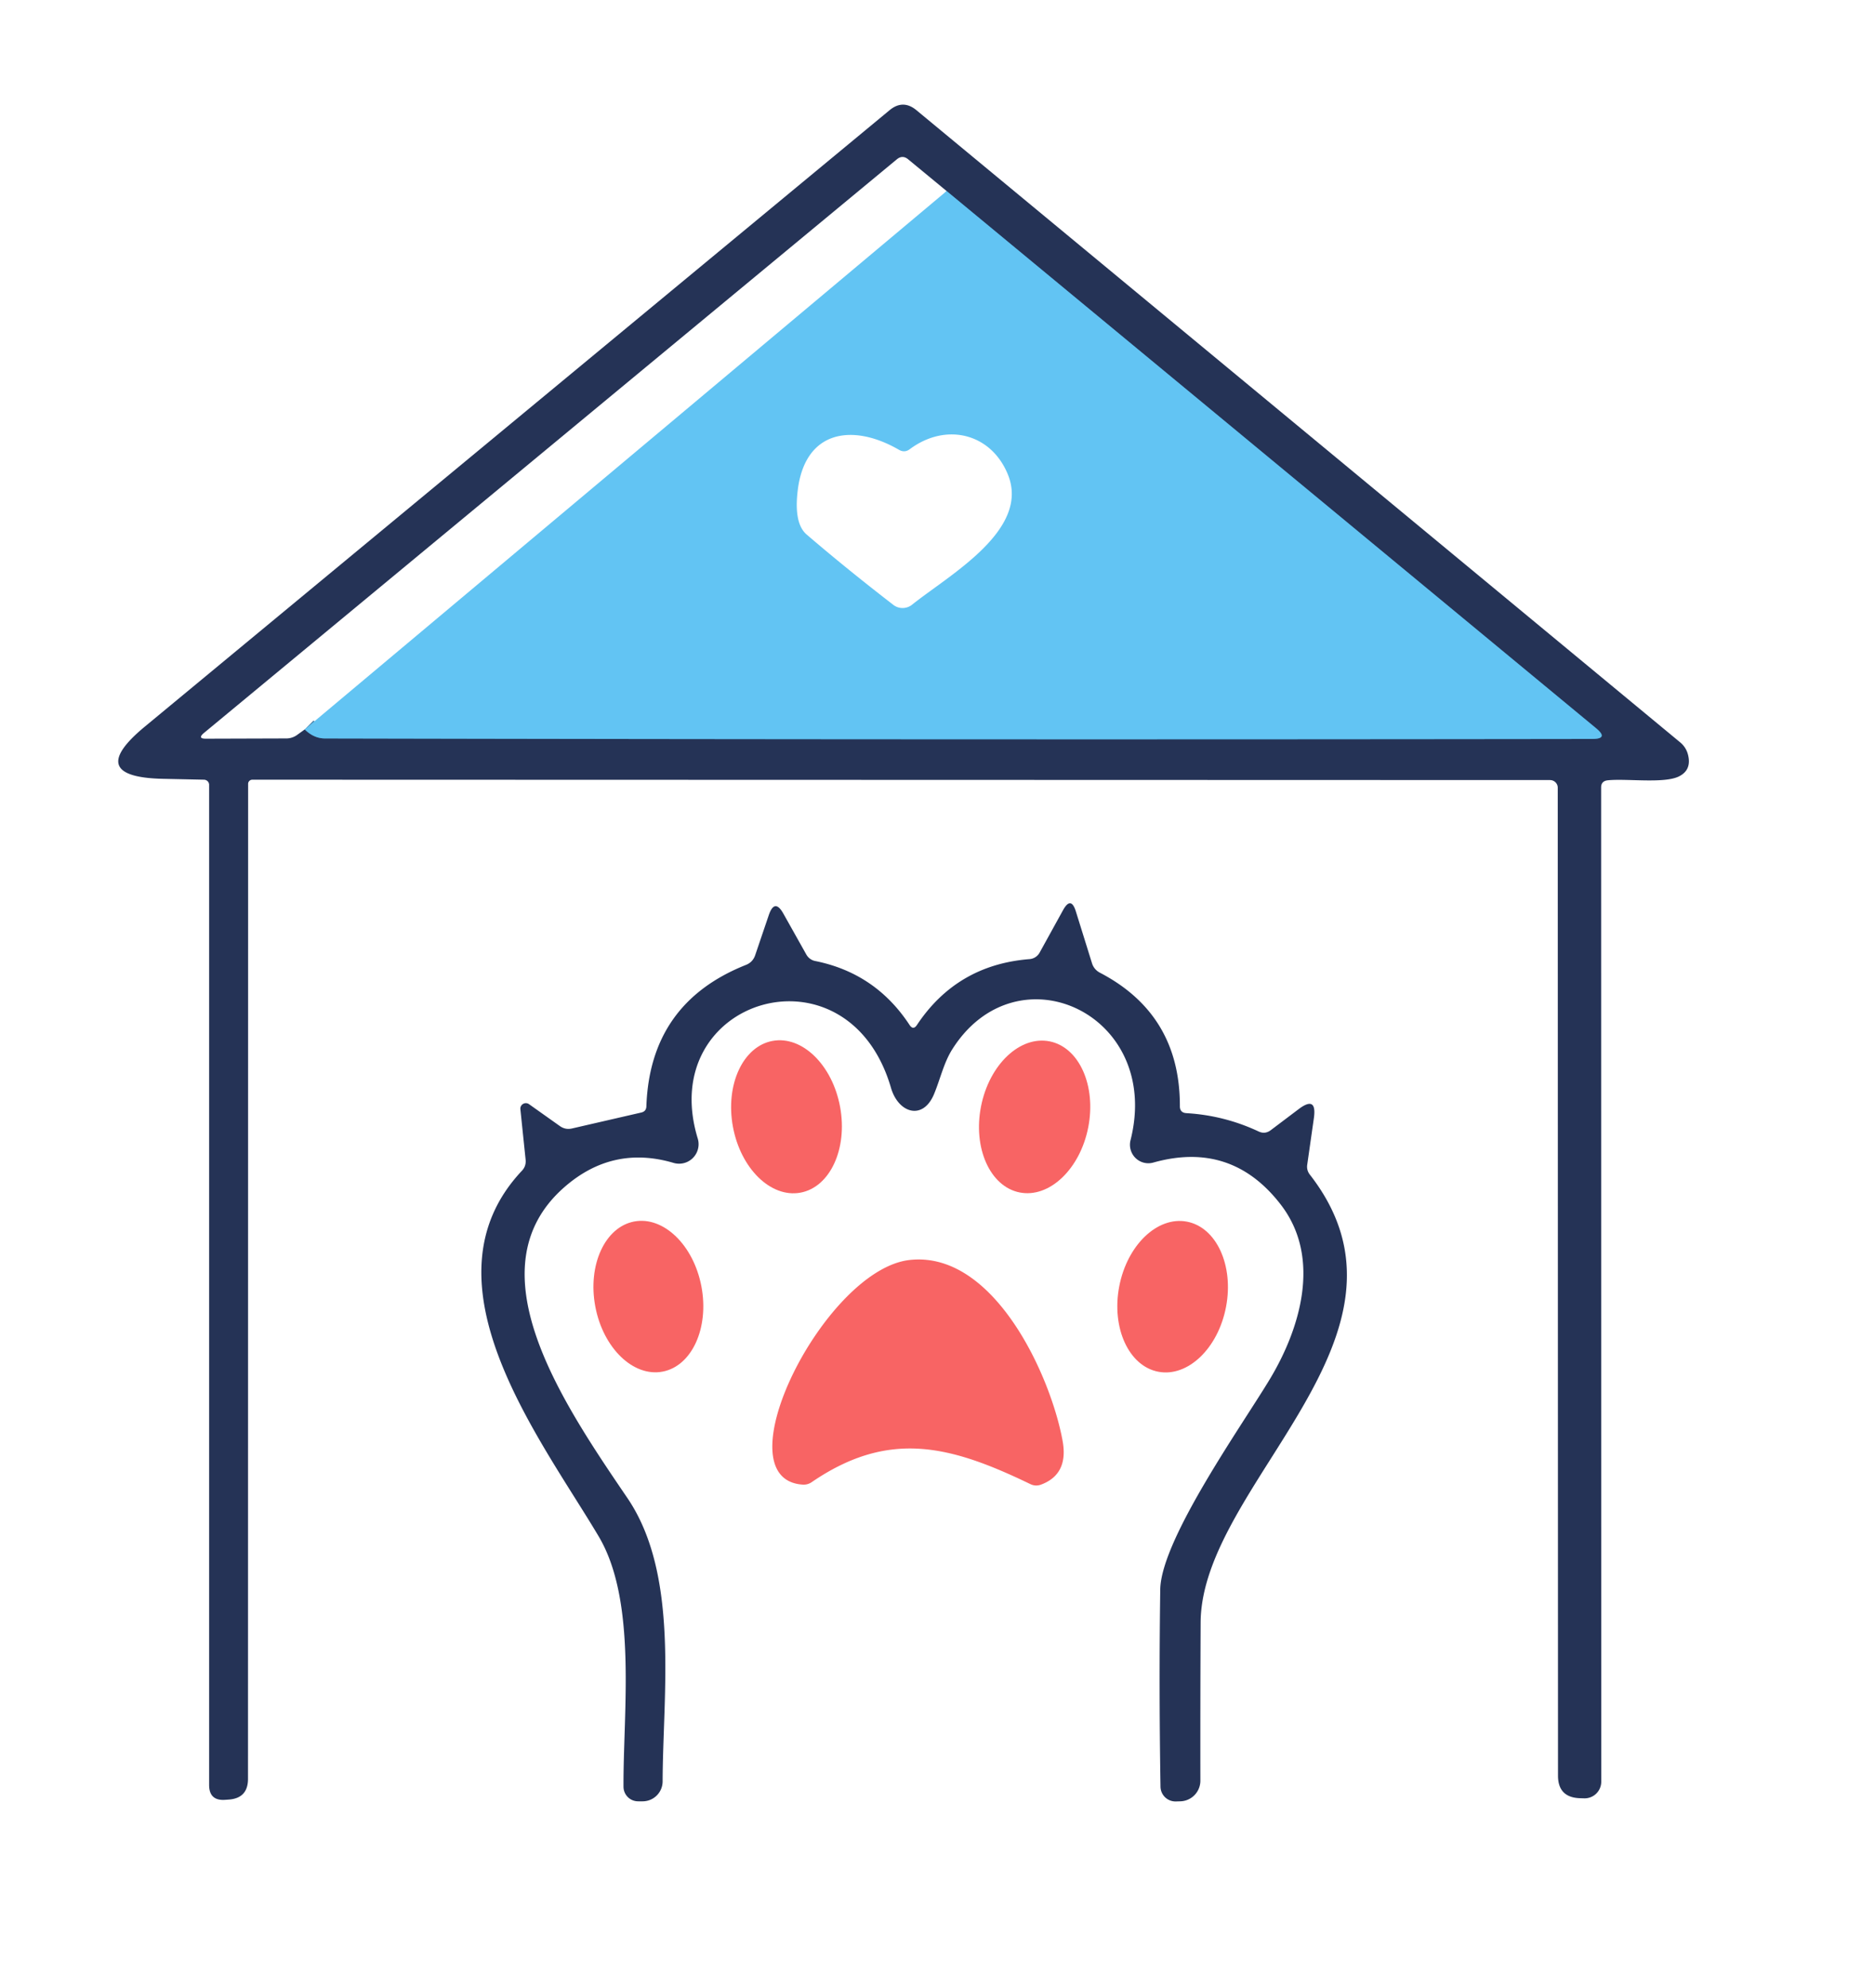 <?xml version="1.0" encoding="UTF-8" standalone="yes"?>
<svg xmlns="http://www.w3.org/2000/svg" version="1.2" baseProfile="tiny" viewBox="0.00 0.00 150.00 159.00">
  <path stroke="#447ca5" stroke-width="2.00" fill="none" stroke-linecap="butt" vector-effect="non-scaling-stroke" d="&#xA;  M 24.38 58.34&#xA;  Q 25.11 59.06 26.00 59.06&#xA;  Q 76.63 59.17 127.37 59.10&#xA;  Q 128.73 59.10 127.68 58.24&#xA;  L 75.73 15.28"/>
  <path fill="#253356" d="&#xA;  M 20.19 62.36&#xA;  A 0.34 0.33 0.0 0 0 19.85 62.69&#xA;  L 19.84 142.27&#xA;  Q 19.84 143.82 18.30 143.93&#xA;  L 18.01 143.95&#xA;  Q 16.73 144.04 16.73 142.76&#xA;  L 16.73 62.77&#xA;  A 0.42 0.41 0.7 0 0 16.32 62.36&#xA;  L 13.03 62.29&#xA;  Q 6.71 62.15 11.58 58.12&#xA;  L 71.17 8.81&#xA;  Q 72.24 7.93 73.31 8.81&#xA;  L 134.41 59.37&#xA;  A 1.86 1.86 0.0 0 1 135.04 60.36&#xA;  Q 135.35 61.59 134.31 62.10&#xA;  C 133.11 62.69 130.09 62.25 128.61 62.41&#xA;  Q 128.09 62.47 128.09 62.98&#xA;  L 128.10 142.50&#xA;  A 1.33 1.33 0.0 0 1 126.72 143.83&#xA;  L 126.39 143.82&#xA;  Q 124.64 143.76 124.64 142.01&#xA;  L 124.62 63.00&#xA;  A 0.62 0.61 0.0 0 0 124.00 62.39&#xA;  L 20.19 62.36&#xA;  Z&#xA;  M 24.38 58.34&#xA;  Q 25.11 59.06 26.00 59.06&#xA;  Q 76.63 59.17 127.37 59.10&#xA;  Q 128.73 59.10 127.68 58.24&#xA;  L 75.73 15.28&#xA;  L 72.65 12.74&#xA;  Q 72.20 12.37 71.75 12.74&#xA;  L 16.33 58.61&#xA;  Q 15.75 59.09 16.50 59.08&#xA;  L 22.94 59.06&#xA;  A 1.47 1.45 26.8 0 0 23.74 58.80&#xA;  L 24.38 58.34&#xA;  Z"/>
  <path fill="#62c4f3" d="&#xA;  M 75.73 15.28&#xA;  L 127.68 58.24&#xA;  Q 128.73 59.10 127.37 59.10&#xA;  Q 76.63 59.17 26.00 59.06&#xA;  Q 25.11 59.06 24.38 58.34&#xA;  L 75.73 15.28&#xA;  Z&#xA;  M 71.91 35.97&#xA;  C 68.24 33.85 64.37 34.36 63.81 39.29&#xA;  Q 63.51 41.87 64.53 42.75&#xA;  Q 67.71 45.48 71.47 48.38&#xA;  A 1.22 1.21 -45.4 0 0 72.97 48.36&#xA;  C 75.94 45.98 82.49 42.37 80.61 37.90&#xA;  C 79.25 34.64 75.67 33.78 72.79 35.92&#xA;  Q 72.37 36.24 71.91 35.97&#xA;  Z"/>
  <path fill="#253356" d="&#xA;  M 73.36 81.97&#xA;  Q 76.56 77.17 82.36 76.71&#xA;  A 1.01 1.00 12.0 0 0 83.17 76.19&#xA;  L 85.04 72.80&#xA;  Q 85.68 71.64 86.07 72.90&#xA;  L 87.36 77.04&#xA;  A 1.28 1.25 6.2 0 0 87.98 77.79&#xA;  Q 94.40 81.13 94.39 88.46&#xA;  Q 94.38 89.00 94.92 89.03&#xA;  Q 97.95 89.21 100.70 90.50&#xA;  Q 101.20 90.73 101.65 90.40&#xA;  L 103.89 88.71&#xA;  Q 105.37 87.59 105.11 89.43&#xA;  L 104.58 93.14&#xA;  Q 104.51 93.59 104.79 93.95&#xA;  C 114.84 106.86 96.10 118.63 96.05 129.78&#xA;  Q 96.02 136.10 96.03 142.42&#xA;  A 1.65 1.65 0.0 0 1 94.42 144.07&#xA;  L 94.08 144.08&#xA;  A 1.20 1.20 0.0 0 1 92.84 142.90&#xA;  Q 92.71 134.91 92.82 127.12&#xA;  C 92.89 123.11 99.37 113.99 101.59 110.30&#xA;  C 103.95 106.38 105.79 100.64 102.45 96.33&#xA;  Q 98.51 91.23 92.27 92.98&#xA;  A 1.48 1.47 89.2 0 1 90.44 91.20&#xA;  C 93.00 81.11 81.37 75.74 76.19 83.91&#xA;  C 75.51 84.98 75.24 86.25 74.73 87.49&#xA;  C 73.84 89.65 71.87 89.03 71.28 87.01&#xA;  C 67.83 75.16 52.40 79.84 55.82 91.06&#xA;  A 1.56 1.56 0.0 0 1 53.89 93.01&#xA;  Q 49.02 91.57 45.16 94.94&#xA;  C 37.68 101.47 45.03 112.22 50.19 119.81&#xA;  C 54.36 125.94 53.03 135.44 53.01 142.47&#xA;  A 1.60 1.60 0.0 0 1 51.43 144.07&#xA;  L 51.06 144.07&#xA;  A 1.17 1.17 0.0 0 1 49.88 142.90&#xA;  C 49.85 136.90 50.98 128.09 47.90 122.89&#xA;  C 43.30 115.13 33.40 102.53 41.74 93.65&#xA;  Q 42.10 93.28 42.05 92.76&#xA;  L 41.63 88.71&#xA;  A 0.44 0.44 0.0 0 1 42.32 88.31&#xA;  L 44.80 90.07&#xA;  Q 45.23 90.37 45.74 90.26&#xA;  L 51.30 88.98&#xA;  Q 51.70 88.89 51.71 88.48&#xA;  Q 52.00 80.23 59.66 77.18&#xA;  Q 60.23 76.96 60.42 76.38&#xA;  L 61.50 73.20&#xA;  Q 61.97 71.81 62.68 73.09&#xA;  L 64.51 76.35&#xA;  A 1.06 1.02 79.9 0 0 65.21 76.86&#xA;  Q 70.04 77.83 72.76 81.97&#xA;  Q 73.06 82.43 73.36 81.97&#xA;  Z"/>
  <path fill="#f86464" d="&#xA;  M 82.41 118.69&#xA;  C 76.07 115.63 71.14 114.30 64.94 118.54&#xA;  A 1.13 1.13 0.0 0 1 64.21 118.74&#xA;  C 57.56 118.28 65.98 101.49 72.80 100.77&#xA;  C 79.52 100.05 84.06 110.01 85.01 115.25&#xA;  Q 85.49 117.90 83.31 118.73&#xA;  Q 82.85 118.91 82.41 118.69&#xA;  Z"/>
  <ellipse fill="#f86464" cx="0.00" cy="0.00" transform="translate(62.92,89.32) rotate(79.6)" rx="6.17" ry="4.36"/>
  <ellipse fill="#f86464" cx="0.00" cy="0.00" transform="translate(82.77,89.33) rotate(101.2)" rx="6.16" ry="4.37"/>
  <ellipse fill="#f86464" cx="0.00" cy="0.00" transform="translate(51.87,103.70) rotate(79.3)" rx="6.11" ry="4.32"/>
  <ellipse fill="#f86464" cx="0.00" cy="0.00" transform="translate(93.81,103.71) rotate(100.8)" rx="6.11" ry="4.35"/>
</svg>